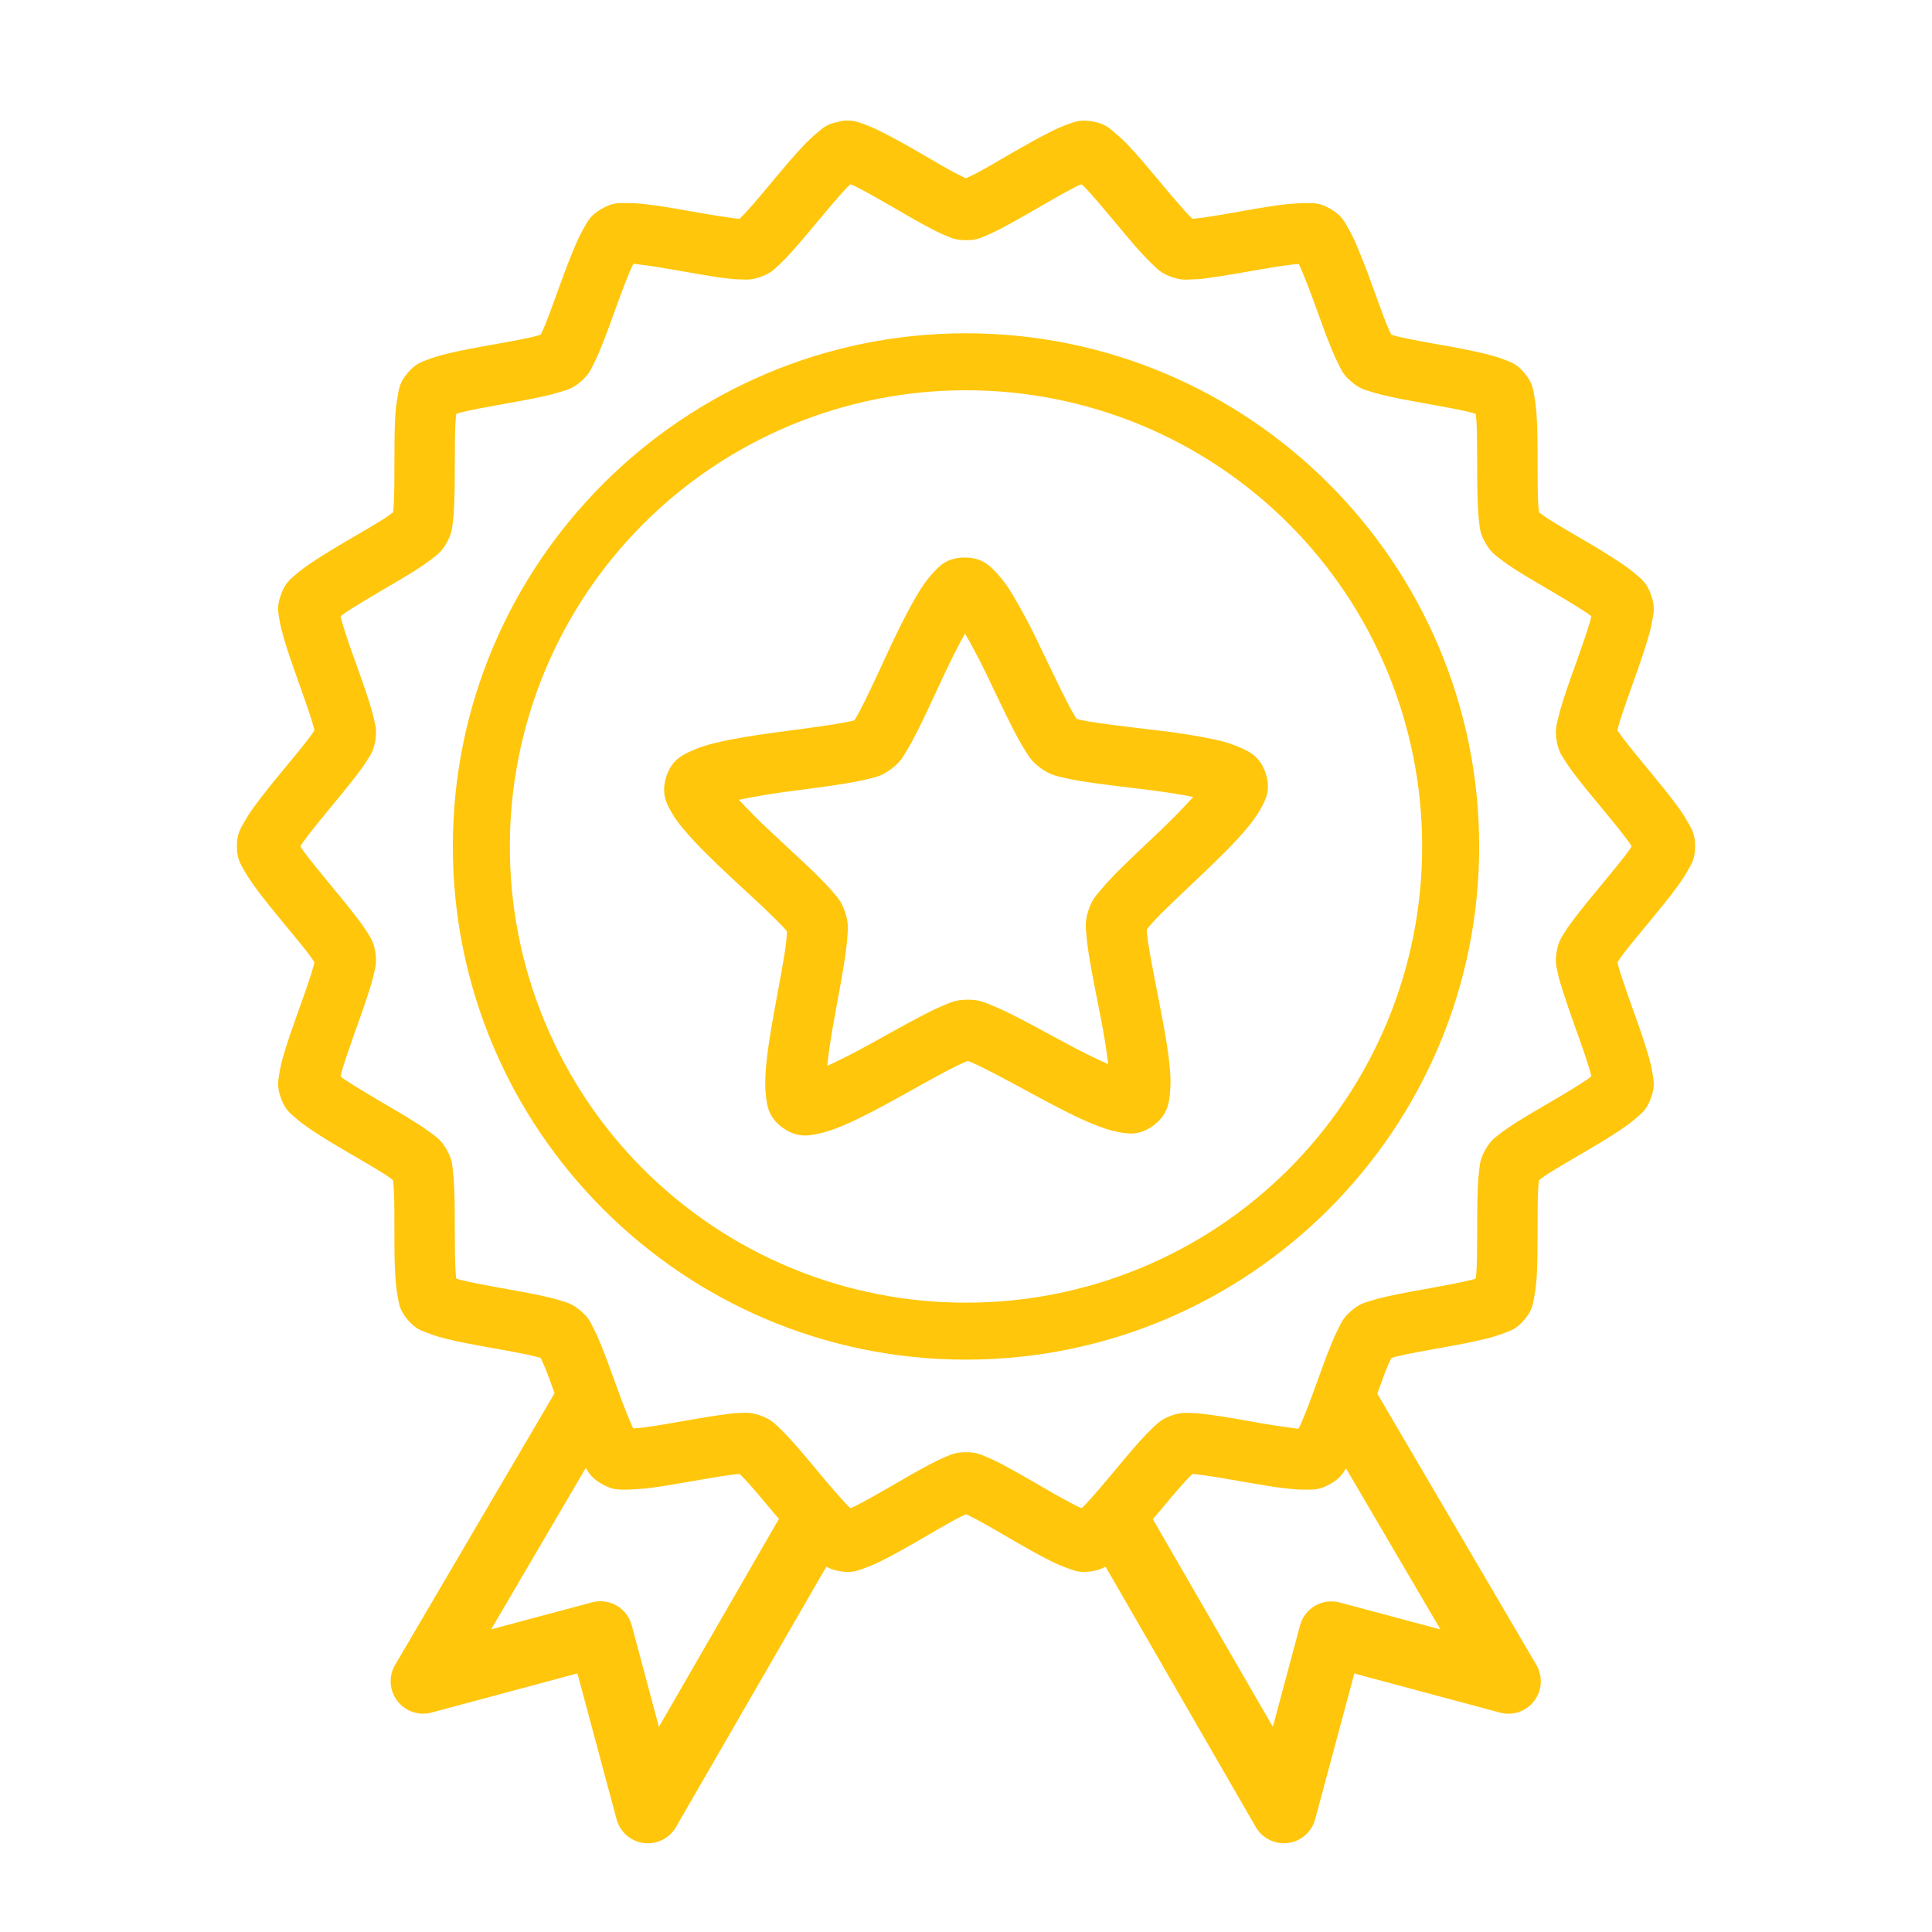 <svg width="39" height="39" viewBox="0 0 39 39" fill="none" xmlns="http://www.w3.org/2000/svg">
<path d="M17.243 2.445C17.143 2.428 17.042 2.429 16.943 2.45V2.455C16.683 2.501 16.599 2.596 16.498 2.678C16.396 2.762 16.3 2.853 16.211 2.949C16.022 3.148 15.823 3.386 15.627 3.62C15.432 3.856 15.237 4.088 15.084 4.256C15.035 4.311 14.983 4.364 14.93 4.416C14.872 4.416 14.805 4.402 14.713 4.391C14.49 4.362 14.195 4.309 13.894 4.257C13.594 4.203 13.29 4.15 13.019 4.121C12.888 4.105 12.757 4.098 12.625 4.099C12.496 4.099 12.368 4.085 12.14 4.218C11.912 4.351 11.866 4.468 11.799 4.58C11.733 4.692 11.678 4.806 11.623 4.932C11.514 5.185 11.404 5.476 11.299 5.765C11.194 6.054 11.092 6.34 11.007 6.551C10.97 6.64 10.94 6.706 10.914 6.758C10.843 6.778 10.771 6.797 10.699 6.813C10.48 6.862 10.185 6.914 9.885 6.968C9.585 7.021 9.28 7.077 9.014 7.143C8.882 7.176 8.759 7.21 8.638 7.258C8.517 7.306 8.392 7.332 8.224 7.534C8.056 7.735 8.053 7.863 8.029 7.991C8.005 8.118 7.99 8.244 7.98 8.381C7.963 8.656 7.963 8.969 7.962 9.276C7.962 9.584 7.962 9.888 7.952 10.117C7.949 10.214 7.94 10.285 7.934 10.342C7.888 10.376 7.832 10.419 7.751 10.472C7.56 10.593 7.298 10.745 7.033 10.899C6.77 11.054 6.504 11.213 6.278 11.366C6.168 11.438 6.063 11.518 5.963 11.604C5.866 11.69 5.759 11.758 5.671 12.005C5.582 12.25 5.62 12.37 5.639 12.499C5.659 12.627 5.692 12.751 5.729 12.882C5.805 13.147 5.91 13.44 6.013 13.73C6.116 14.019 6.218 14.306 6.286 14.523C6.316 14.615 6.335 14.685 6.348 14.742C6.317 14.791 6.275 14.852 6.214 14.93C6.077 15.11 5.885 15.34 5.689 15.577C5.494 15.813 5.298 16.055 5.137 16.276C5.058 16.382 4.987 16.493 4.923 16.608C4.86 16.723 4.782 16.822 4.782 17.083C4.782 17.345 4.86 17.446 4.923 17.56C4.985 17.674 5.057 17.779 5.137 17.891C5.298 18.113 5.494 18.354 5.689 18.591C5.884 18.827 6.077 19.058 6.216 19.238C6.274 19.316 6.317 19.377 6.348 19.426C6.331 19.5 6.31 19.573 6.287 19.645C6.218 19.863 6.117 20.148 6.013 20.437C5.91 20.727 5.806 21.019 5.729 21.283C5.691 21.409 5.661 21.538 5.639 21.668C5.62 21.797 5.582 21.918 5.67 22.164C5.759 22.409 5.865 22.477 5.962 22.564C6.06 22.649 6.163 22.725 6.277 22.802C6.504 22.955 6.77 23.114 7.033 23.268C7.298 23.423 7.56 23.573 7.75 23.695C7.832 23.745 7.888 23.788 7.933 23.823C7.94 23.881 7.949 23.953 7.952 24.051C7.962 24.28 7.962 24.583 7.962 24.892C7.962 25.199 7.962 25.51 7.982 25.784C7.99 25.922 8.004 26.05 8.029 26.177C8.053 26.304 8.056 26.432 8.224 26.635C8.392 26.836 8.517 26.863 8.638 26.91C8.76 26.959 8.882 26.994 9.014 27.027C9.28 27.093 9.587 27.149 9.885 27.203C10.185 27.256 10.479 27.308 10.699 27.357C10.792 27.378 10.859 27.396 10.914 27.412C10.94 27.465 10.97 27.53 11.007 27.619C11.063 27.755 11.13 27.946 11.195 28.124L7.977 33.606C7.911 33.718 7.879 33.847 7.887 33.977C7.895 34.107 7.941 34.231 8.02 34.335C8.099 34.438 8.207 34.516 8.33 34.558C8.453 34.6 8.586 34.604 8.712 34.57L11.656 33.78L12.447 36.727C12.481 36.851 12.551 36.963 12.648 37.048C12.745 37.133 12.865 37.187 12.993 37.204C13.121 37.22 13.251 37.199 13.367 37.142C13.482 37.085 13.579 36.996 13.644 36.884L16.681 31.625C16.746 31.662 16.822 31.695 16.943 31.715C17.204 31.762 17.316 31.702 17.439 31.66C17.561 31.617 17.678 31.566 17.8 31.505C18.046 31.383 18.314 31.229 18.58 31.076C18.843 30.922 19.103 30.77 19.302 30.664C19.387 30.62 19.448 30.591 19.5 30.566C19.552 30.591 19.614 30.62 19.697 30.664C19.897 30.77 20.157 30.922 20.421 31.076C20.686 31.229 20.954 31.383 21.2 31.505C21.322 31.566 21.438 31.617 21.561 31.66C21.684 31.702 21.796 31.762 22.057 31.715C22.148 31.701 22.236 31.671 22.317 31.625L25.351 36.884C25.416 36.996 25.513 37.085 25.629 37.142C25.744 37.199 25.874 37.22 26.002 37.203C26.13 37.186 26.25 37.132 26.347 37.047C26.444 36.962 26.514 36.85 26.548 36.726L27.339 33.782L30.281 34.572C30.406 34.605 30.538 34.601 30.661 34.559C30.784 34.516 30.891 34.439 30.969 34.336C31.048 34.233 31.094 34.109 31.102 33.979C31.11 33.85 31.079 33.721 31.014 33.609L27.803 28.134C27.869 27.951 27.937 27.757 27.993 27.619C28.03 27.53 28.061 27.465 28.086 27.412C28.141 27.396 28.208 27.378 28.301 27.357C28.52 27.308 28.815 27.257 29.115 27.203C29.415 27.149 29.72 27.093 29.986 27.027C30.114 26.996 30.239 26.957 30.361 26.91C30.483 26.863 30.608 26.836 30.776 26.635C30.944 26.432 30.947 26.305 30.971 26.177C30.995 26.05 31.01 25.922 31.02 25.784C31.037 25.51 31.037 25.199 31.038 24.892C31.038 24.583 31.038 24.28 31.048 24.051C31.051 23.953 31.06 23.88 31.066 23.823C31.112 23.789 31.168 23.746 31.249 23.694C31.44 23.572 31.7 23.423 31.964 23.267C32.227 23.114 32.494 22.955 32.72 22.802C32.834 22.725 32.938 22.649 33.034 22.564C33.132 22.477 33.239 22.409 33.327 22.164C33.416 21.918 33.378 21.797 33.358 21.668C33.337 21.538 33.306 21.409 33.268 21.283C33.182 20.999 33.087 20.717 32.984 20.438C32.889 20.176 32.798 19.912 32.711 19.646C32.688 19.574 32.668 19.501 32.65 19.427C32.681 19.378 32.723 19.315 32.782 19.238C32.921 19.058 33.113 18.827 33.308 18.591C33.503 18.354 33.702 18.113 33.863 17.891C33.943 17.78 34.015 17.674 34.077 17.56C34.14 17.445 34.218 17.345 34.218 17.084C34.218 16.822 34.14 16.723 34.077 16.608C34.013 16.493 33.942 16.382 33.863 16.276C33.702 16.055 33.503 15.813 33.308 15.577C33.113 15.34 32.921 15.108 32.782 14.927C32.736 14.867 32.691 14.805 32.649 14.742C32.663 14.685 32.682 14.615 32.71 14.523C32.779 14.306 32.881 14.019 32.984 13.73C33.088 13.44 33.191 13.147 33.268 12.882C33.306 12.751 33.339 12.627 33.358 12.499C33.378 12.37 33.416 12.25 33.328 12.005C33.239 11.758 33.133 11.69 33.035 11.604C32.936 11.518 32.831 11.438 32.721 11.366C32.474 11.203 32.221 11.047 31.964 10.899C31.7 10.745 31.44 10.593 31.25 10.472C31.187 10.431 31.127 10.388 31.067 10.342C31.06 10.284 31.051 10.213 31.048 10.117C31.038 9.888 31.038 9.584 31.038 9.276C31.038 8.969 31.038 8.656 31.018 8.381C31.011 8.25 30.995 8.12 30.971 7.991C30.947 7.863 30.944 7.735 30.776 7.534C30.608 7.332 30.483 7.305 30.361 7.258C30.24 7.21 30.118 7.176 29.986 7.143C29.698 7.076 29.407 7.017 29.115 6.968C28.815 6.914 28.521 6.862 28.301 6.813C28.229 6.797 28.157 6.778 28.086 6.758C28.053 6.69 28.022 6.621 27.993 6.551C27.908 6.34 27.806 6.054 27.701 5.765C27.602 5.484 27.493 5.206 27.377 4.932C27.326 4.811 27.267 4.693 27.2 4.579C27.134 4.469 27.087 4.351 26.86 4.218C26.632 4.084 26.504 4.101 26.375 4.099C26.244 4.099 26.118 4.111 25.981 4.121C25.709 4.15 25.406 4.203 25.106 4.256C24.805 4.308 24.51 4.362 24.287 4.392C24.195 4.405 24.128 4.411 24.07 4.416C24.017 4.364 23.965 4.312 23.916 4.257C23.731 4.048 23.55 3.836 23.373 3.621C23.177 3.386 22.976 3.146 22.788 2.947C22.699 2.851 22.603 2.762 22.502 2.679C22.401 2.596 22.318 2.498 22.057 2.452C21.796 2.406 21.684 2.464 21.561 2.507C21.437 2.552 21.317 2.604 21.2 2.664C20.954 2.786 20.686 2.94 20.42 3.092C20.157 3.246 19.897 3.398 19.697 3.504C19.614 3.548 19.552 3.573 19.5 3.597C19.448 3.573 19.387 3.548 19.302 3.504C19.103 3.398 18.843 3.246 18.579 3.092C18.323 2.941 18.064 2.799 17.8 2.664C17.678 2.603 17.561 2.55 17.439 2.506C17.378 2.485 17.32 2.459 17.244 2.445H17.243ZM17.167 3.721C17.2 3.735 17.22 3.739 17.26 3.759C17.451 3.854 17.706 3.998 17.967 4.149C18.228 4.3 18.493 4.456 18.731 4.582C18.85 4.646 18.962 4.703 19.073 4.748C19.187 4.795 19.277 4.849 19.5 4.849C19.723 4.849 19.811 4.795 19.924 4.748C20.04 4.698 20.154 4.643 20.265 4.582C20.504 4.456 20.772 4.3 21.033 4.149C21.294 3.998 21.549 3.854 21.74 3.759C21.78 3.738 21.8 3.734 21.833 3.721C21.86 3.745 21.875 3.757 21.906 3.789C22.055 3.945 22.247 4.172 22.44 4.403C22.635 4.635 22.83 4.874 23.011 5.075C23.101 5.175 23.186 5.264 23.276 5.347C23.365 5.43 23.43 5.51 23.639 5.587C23.849 5.664 23.951 5.644 24.073 5.639C24.195 5.639 24.318 5.622 24.451 5.603C24.719 5.566 25.022 5.512 25.317 5.46C25.613 5.408 25.903 5.36 26.115 5.337C26.16 5.337 26.179 5.337 26.215 5.325L26.26 5.42C26.346 5.617 26.452 5.896 26.555 6.181C26.659 6.467 26.762 6.759 26.865 7.01C26.916 7.136 26.966 7.249 27.022 7.358C27.078 7.467 27.112 7.565 27.282 7.707C27.451 7.851 27.553 7.868 27.669 7.905C27.785 7.943 27.904 7.973 28.035 8.002C28.299 8.061 28.602 8.113 28.898 8.167C29.194 8.22 29.483 8.273 29.69 8.325C29.736 8.337 29.755 8.345 29.79 8.355C29.795 8.392 29.798 8.413 29.802 8.462C29.817 8.678 29.818 8.975 29.819 9.278C29.819 9.583 29.819 9.893 29.831 10.164C29.836 10.3 29.843 10.424 29.859 10.545C29.875 10.666 29.875 10.769 29.986 10.961C30.096 11.154 30.185 11.205 30.281 11.281C30.376 11.356 30.479 11.427 30.593 11.5C30.82 11.645 31.088 11.799 31.347 11.951C31.607 12.105 31.859 12.256 32.037 12.375C32.078 12.402 32.092 12.417 32.123 12.44C32.114 12.478 32.11 12.499 32.097 12.547C32.037 12.754 31.939 13.034 31.837 13.321C31.735 13.606 31.63 13.895 31.55 14.153C31.51 14.275 31.476 14.398 31.447 14.523C31.422 14.642 31.386 14.738 31.423 14.955C31.461 15.173 31.528 15.253 31.592 15.356C31.657 15.46 31.731 15.563 31.814 15.669C31.977 15.885 32.175 16.12 32.369 16.353C32.561 16.586 32.749 16.816 32.876 16.991C32.905 17.031 32.916 17.052 32.937 17.084C32.916 17.117 32.905 17.137 32.876 17.177C32.749 17.351 32.561 17.579 32.369 17.812C32.175 18.045 31.979 18.282 31.814 18.498C31.731 18.605 31.656 18.704 31.592 18.808C31.528 18.911 31.461 18.994 31.423 19.212C31.386 19.429 31.422 19.526 31.447 19.645C31.472 19.765 31.508 19.883 31.55 20.011C31.631 20.27 31.735 20.561 31.837 20.847C31.94 21.132 32.037 21.413 32.097 21.621C32.11 21.669 32.114 21.69 32.123 21.728C32.092 21.752 32.078 21.764 32.037 21.793C31.812 21.941 31.581 22.082 31.347 22.217C31.088 22.369 30.82 22.523 30.592 22.668C30.479 22.741 30.376 22.81 30.281 22.884C30.185 22.96 30.096 23.012 29.986 23.204C29.876 23.396 29.876 23.496 29.859 23.618C29.844 23.745 29.835 23.873 29.831 24.001C29.819 24.273 29.819 24.581 29.819 24.884C29.819 25.189 29.817 25.485 29.802 25.701C29.798 25.75 29.795 25.772 29.79 25.811C29.753 25.823 29.736 25.826 29.69 25.839C29.483 25.89 29.194 25.945 28.898 25.998C28.602 26.052 28.299 26.104 28.036 26.163C27.913 26.189 27.791 26.22 27.671 26.258C27.553 26.294 27.451 26.314 27.28 26.458C27.112 26.602 27.078 26.699 27.022 26.808C26.964 26.921 26.912 27.037 26.865 27.155C26.762 27.406 26.659 27.698 26.555 27.984C26.452 28.269 26.347 28.544 26.26 28.743C26.241 28.787 26.23 28.806 26.212 28.84C26.177 28.84 26.159 28.84 26.114 28.828C25.847 28.795 25.581 28.754 25.317 28.705C25.022 28.653 24.717 28.598 24.452 28.563C24.326 28.544 24.2 28.53 24.073 28.524C23.951 28.524 23.849 28.502 23.639 28.578C23.43 28.655 23.365 28.735 23.276 28.817C23.183 28.904 23.095 28.995 23.011 29.09C22.83 29.291 22.633 29.529 22.44 29.761C22.246 29.993 22.055 30.218 21.907 30.374C21.875 30.407 21.858 30.419 21.834 30.444C21.8 30.43 21.78 30.424 21.74 30.404C21.501 30.28 21.265 30.149 21.033 30.012C20.772 29.861 20.504 29.705 20.265 29.579C20.154 29.518 20.041 29.464 19.924 29.415C19.811 29.368 19.723 29.315 19.5 29.315C19.277 29.315 19.187 29.368 19.073 29.415C18.957 29.464 18.843 29.52 18.732 29.58C18.493 29.707 18.228 29.863 17.967 30.014C17.706 30.165 17.451 30.309 17.26 30.404C17.22 30.424 17.2 30.43 17.167 30.444C17.14 30.42 17.125 30.408 17.094 30.374C16.91 30.175 16.732 29.971 16.56 29.762C16.365 29.53 16.17 29.291 15.989 29.092C15.905 28.996 15.817 28.905 15.724 28.817C15.635 28.736 15.569 28.655 15.361 28.578C15.152 28.502 15.049 28.519 14.927 28.524C14.805 28.524 14.682 28.544 14.549 28.563C14.281 28.599 13.978 28.654 13.683 28.705C13.387 28.758 13.097 28.806 12.885 28.828C12.841 28.828 12.824 28.828 12.787 28.84C12.77 28.806 12.759 28.788 12.74 28.743C12.654 28.546 12.548 28.268 12.445 27.984C12.341 27.698 12.237 27.406 12.135 27.155C12.088 27.037 12.036 26.921 11.978 26.808C11.922 26.699 11.888 26.6 11.718 26.458C11.549 26.314 11.447 26.296 11.331 26.258C11.21 26.22 11.088 26.189 10.965 26.163C10.701 26.104 10.398 26.052 10.102 25.998C9.806 25.945 9.517 25.89 9.31 25.84C9.276 25.831 9.243 25.821 9.21 25.811C9.205 25.772 9.202 25.75 9.198 25.701C9.183 25.485 9.182 25.189 9.181 24.884C9.181 24.58 9.181 24.273 9.169 24.001C9.165 23.873 9.156 23.745 9.141 23.618C9.125 23.496 9.125 23.396 9.014 23.204C8.904 23.011 8.815 22.96 8.719 22.884C8.618 22.808 8.513 22.735 8.404 22.669C8.178 22.523 7.911 22.369 7.65 22.217C7.39 22.063 7.138 21.912 6.96 21.793C6.92 21.766 6.905 21.751 6.875 21.728C6.883 21.691 6.887 21.668 6.901 21.621C6.96 21.413 7.059 21.133 7.16 20.847C7.263 20.561 7.367 20.27 7.448 20.012C7.488 19.892 7.522 19.77 7.55 19.646C7.576 19.526 7.611 19.429 7.575 19.212C7.537 18.995 7.47 18.91 7.405 18.808C7.337 18.701 7.263 18.598 7.184 18.498C7.02 18.282 6.821 18.046 6.629 17.812C6.437 17.579 6.251 17.351 6.124 17.177C6.095 17.137 6.084 17.116 6.063 17.084C6.084 17.052 6.095 17.031 6.124 16.991C6.251 16.816 6.437 16.586 6.629 16.353C6.821 16.12 7.019 15.883 7.184 15.667C7.266 15.56 7.341 15.46 7.405 15.356C7.47 15.253 7.537 15.173 7.575 14.955C7.612 14.738 7.576 14.642 7.55 14.523C7.522 14.398 7.488 14.275 7.448 14.153C7.366 13.895 7.263 13.605 7.16 13.321C7.066 13.066 6.98 12.807 6.901 12.547C6.887 12.498 6.883 12.478 6.875 12.44C6.905 12.417 6.92 12.403 6.96 12.375C7.137 12.255 7.39 12.105 7.65 11.952C7.911 11.799 8.178 11.645 8.406 11.5C8.519 11.427 8.624 11.355 8.719 11.281C8.815 11.205 8.904 11.154 9.014 10.961C9.124 10.769 9.124 10.665 9.141 10.545C9.156 10.424 9.164 10.3 9.169 10.164C9.181 9.893 9.181 9.582 9.181 9.278C9.181 8.975 9.183 8.678 9.198 8.462C9.202 8.413 9.205 8.394 9.21 8.355C9.247 8.342 9.264 8.335 9.31 8.324C9.517 8.273 9.806 8.22 10.102 8.167C10.398 8.113 10.701 8.061 10.964 8.002C11.087 7.976 11.209 7.943 11.329 7.905C11.447 7.868 11.549 7.851 11.72 7.707C11.888 7.564 11.922 7.466 11.978 7.358C12.036 7.244 12.088 7.128 12.135 7.01C12.237 6.759 12.341 6.467 12.445 6.181C12.548 5.896 12.653 5.617 12.74 5.42L12.785 5.325C12.821 5.325 12.839 5.325 12.885 5.337C13.097 5.36 13.387 5.409 13.683 5.46C13.978 5.512 14.283 5.567 14.548 5.604C14.682 5.622 14.805 5.637 14.927 5.64C15.049 5.64 15.152 5.664 15.361 5.587C15.569 5.51 15.635 5.431 15.724 5.349C15.817 5.262 15.905 5.17 15.989 5.075C16.17 4.874 16.367 4.636 16.56 4.405C16.754 4.173 16.945 3.945 17.093 3.789C17.125 3.756 17.142 3.746 17.166 3.721H17.167ZM19.5 6.728C13.785 6.728 9.141 11.373 9.141 17.087C9.141 22.803 13.785 27.446 19.5 27.446C25.215 27.446 29.859 22.803 29.859 17.087C29.859 11.373 25.215 6.728 19.5 6.728ZM19.5 7.878C20.709 7.877 21.907 8.115 23.025 8.577C24.143 9.04 25.158 9.718 26.013 10.573C26.869 11.428 27.547 12.444 28.009 13.562C28.471 14.679 28.709 15.877 28.708 17.087C28.709 18.297 28.472 19.494 28.01 20.612C27.547 21.73 26.869 22.746 26.014 23.601C25.159 24.457 24.143 25.135 23.025 25.597C21.908 26.06 20.71 26.297 19.5 26.296C18.29 26.297 17.093 26.06 15.975 25.598C14.857 25.135 13.842 24.457 12.986 23.602C12.131 22.747 11.453 21.731 10.991 20.613C10.528 19.495 10.291 18.298 10.292 17.088C10.291 15.879 10.529 14.681 10.991 13.563C11.453 12.445 12.131 11.43 12.987 10.574C13.842 9.719 14.857 9.041 15.975 8.578C17.093 8.116 18.29 7.877 19.5 7.878ZM19.472 11.254C19.105 11.254 18.945 11.443 18.824 11.575C18.706 11.708 18.602 11.853 18.514 12.008C18.325 12.323 18.14 12.702 17.959 13.086C17.779 13.471 17.604 13.858 17.457 14.152C17.384 14.298 17.318 14.425 17.27 14.506C17.26 14.521 17.255 14.526 17.245 14.539L17.21 14.551C17.119 14.573 16.982 14.598 16.82 14.624C16.494 14.676 16.073 14.729 15.65 14.786C15.229 14.843 14.809 14.908 14.451 14.995C14.278 15.034 14.11 15.089 13.949 15.161C13.787 15.238 13.56 15.332 13.449 15.68C13.338 16.029 13.466 16.239 13.554 16.395C13.641 16.552 13.749 16.682 13.871 16.821C14.112 17.099 14.417 17.393 14.727 17.683C15.038 17.973 15.354 18.259 15.589 18.49C15.706 18.604 15.805 18.704 15.866 18.775C15.875 18.787 15.877 18.792 15.884 18.804C15.884 18.819 15.888 18.825 15.886 18.844C15.876 18.977 15.86 19.11 15.839 19.242C15.788 19.566 15.707 19.98 15.632 20.399C15.556 20.816 15.485 21.234 15.459 21.601C15.444 21.784 15.44 21.953 15.463 22.131C15.485 22.309 15.505 22.554 15.803 22.767C16.101 22.981 16.338 22.921 16.515 22.886C16.692 22.85 16.85 22.791 17.02 22.72C17.359 22.576 17.733 22.378 18.105 22.172C18.477 21.967 18.847 21.755 19.138 21.604C19.284 21.528 19.411 21.467 19.497 21.432C19.516 21.424 19.522 21.424 19.538 21.419C19.55 21.423 19.557 21.422 19.572 21.429C19.658 21.465 19.786 21.524 19.933 21.599C20.226 21.746 20.596 21.952 20.971 22.153C21.346 22.353 21.723 22.552 22.064 22.691C22.235 22.76 22.393 22.817 22.571 22.85C22.748 22.883 22.986 22.939 23.28 22.722C23.576 22.505 23.595 22.259 23.616 22.081C23.633 21.906 23.632 21.729 23.613 21.554C23.582 21.187 23.504 20.769 23.423 20.351C23.343 19.934 23.259 19.521 23.204 19.197C23.18 19.066 23.162 18.934 23.149 18.802V18.763C23.157 18.75 23.159 18.746 23.171 18.732C23.231 18.66 23.326 18.555 23.441 18.44C23.673 18.208 23.987 17.917 24.294 17.623C24.602 17.329 24.904 17.035 25.142 16.754C25.261 16.614 25.365 16.479 25.451 16.322C25.536 16.163 25.664 15.956 25.549 15.61C25.433 15.262 25.205 15.167 25.042 15.093C24.879 15.022 24.709 14.967 24.535 14.931C24.138 14.848 23.737 14.784 23.334 14.741C22.913 14.688 22.488 14.641 22.164 14.593C22.032 14.575 21.901 14.552 21.77 14.524C21.755 14.52 21.751 14.517 21.738 14.512C21.728 14.499 21.722 14.495 21.711 14.479C21.643 14.366 21.579 14.25 21.521 14.131C21.371 13.839 21.189 13.454 21.004 13.071C20.833 12.704 20.645 12.347 20.438 11.999C20.348 11.845 20.242 11.701 20.122 11.57C19.997 11.439 19.838 11.252 19.472 11.254ZM19.48 12.79C19.612 13.016 19.756 13.286 19.907 13.598C20.087 13.969 20.267 14.358 20.433 14.682C20.516 14.847 20.596 14.992 20.677 15.123C20.761 15.255 20.815 15.367 21.014 15.51C21.213 15.652 21.337 15.666 21.488 15.702C21.639 15.739 21.805 15.766 21.985 15.793C22.348 15.846 22.775 15.894 23.184 15.945C23.529 15.988 23.829 16.036 24.086 16.087C23.911 16.282 23.7 16.502 23.449 16.742C23.151 17.028 22.837 17.318 22.577 17.578C22.448 17.707 22.334 17.828 22.236 17.947C22.135 18.067 22.042 18.152 21.968 18.385C21.895 18.618 21.919 18.739 21.933 18.894C21.945 19.049 21.969 19.214 22 19.394C22.061 19.755 22.149 20.174 22.227 20.58C22.293 20.921 22.34 21.221 22.37 21.482C22.092 21.357 21.818 21.222 21.55 21.077C21.184 20.882 20.81 20.674 20.483 20.508C20.334 20.431 20.182 20.36 20.026 20.296C19.881 20.237 19.77 20.178 19.527 20.18C19.281 20.18 19.173 20.245 19.028 20.303C18.886 20.364 18.736 20.437 18.574 20.523C18.25 20.692 17.877 20.904 17.515 21.103C17.21 21.271 16.937 21.407 16.698 21.517C16.726 21.256 16.771 20.954 16.832 20.613C16.905 20.207 16.987 19.786 17.043 19.424C17.072 19.244 17.092 19.079 17.104 18.925C17.114 18.77 17.137 18.648 17.06 18.415C16.983 18.184 16.892 18.101 16.792 17.983C16.68 17.856 16.563 17.734 16.441 17.617C16.179 17.361 15.862 17.075 15.561 16.792C15.338 16.584 15.123 16.368 14.915 16.145C15.173 16.091 15.473 16.038 15.817 15.99C16.226 15.934 16.651 15.884 17.012 15.825C17.193 15.796 17.357 15.766 17.507 15.728C17.658 15.691 17.784 15.676 17.981 15.53C18.179 15.386 18.229 15.273 18.311 15.14C18.391 15.008 18.469 14.86 18.551 14.696C18.713 14.367 18.889 13.979 19.065 13.605C19.211 13.292 19.352 13.018 19.48 12.788V12.79ZM11.827 29.633C11.883 29.731 11.94 29.834 12.14 29.951C12.368 30.085 12.496 30.067 12.625 30.07C12.755 30.07 12.882 30.058 13.019 30.048C13.29 30.019 13.594 29.965 13.894 29.913C14.195 29.861 14.49 29.808 14.713 29.778C14.785 29.768 14.857 29.76 14.93 29.753C14.971 29.794 15.02 29.842 15.084 29.912C15.237 30.082 15.431 30.314 15.627 30.548C15.66 30.588 15.691 30.621 15.724 30.66L13.301 34.86L12.752 32.807C12.707 32.64 12.597 32.497 12.446 32.41C12.296 32.324 12.117 32.301 11.95 32.346L9.915 32.89L11.825 29.631L11.827 29.633ZM27.17 29.639L29.078 32.893L27.043 32.348C26.875 32.304 26.697 32.328 26.547 32.414C26.398 32.501 26.288 32.644 26.243 32.811L25.694 34.859L23.271 30.666C23.305 30.625 23.339 30.589 23.373 30.548C23.568 30.314 23.763 30.081 23.916 29.913C23.965 29.858 24.017 29.805 24.07 29.755C24.128 29.755 24.195 29.767 24.287 29.778C24.51 29.808 24.805 29.861 25.106 29.912C25.406 29.965 25.709 30.019 25.981 30.048C26.118 30.063 26.244 30.073 26.375 30.07C26.504 30.07 26.632 30.084 26.86 29.951C26.993 29.881 27.101 29.772 27.17 29.639Z" fill="#FFC60B"/>
</svg>
